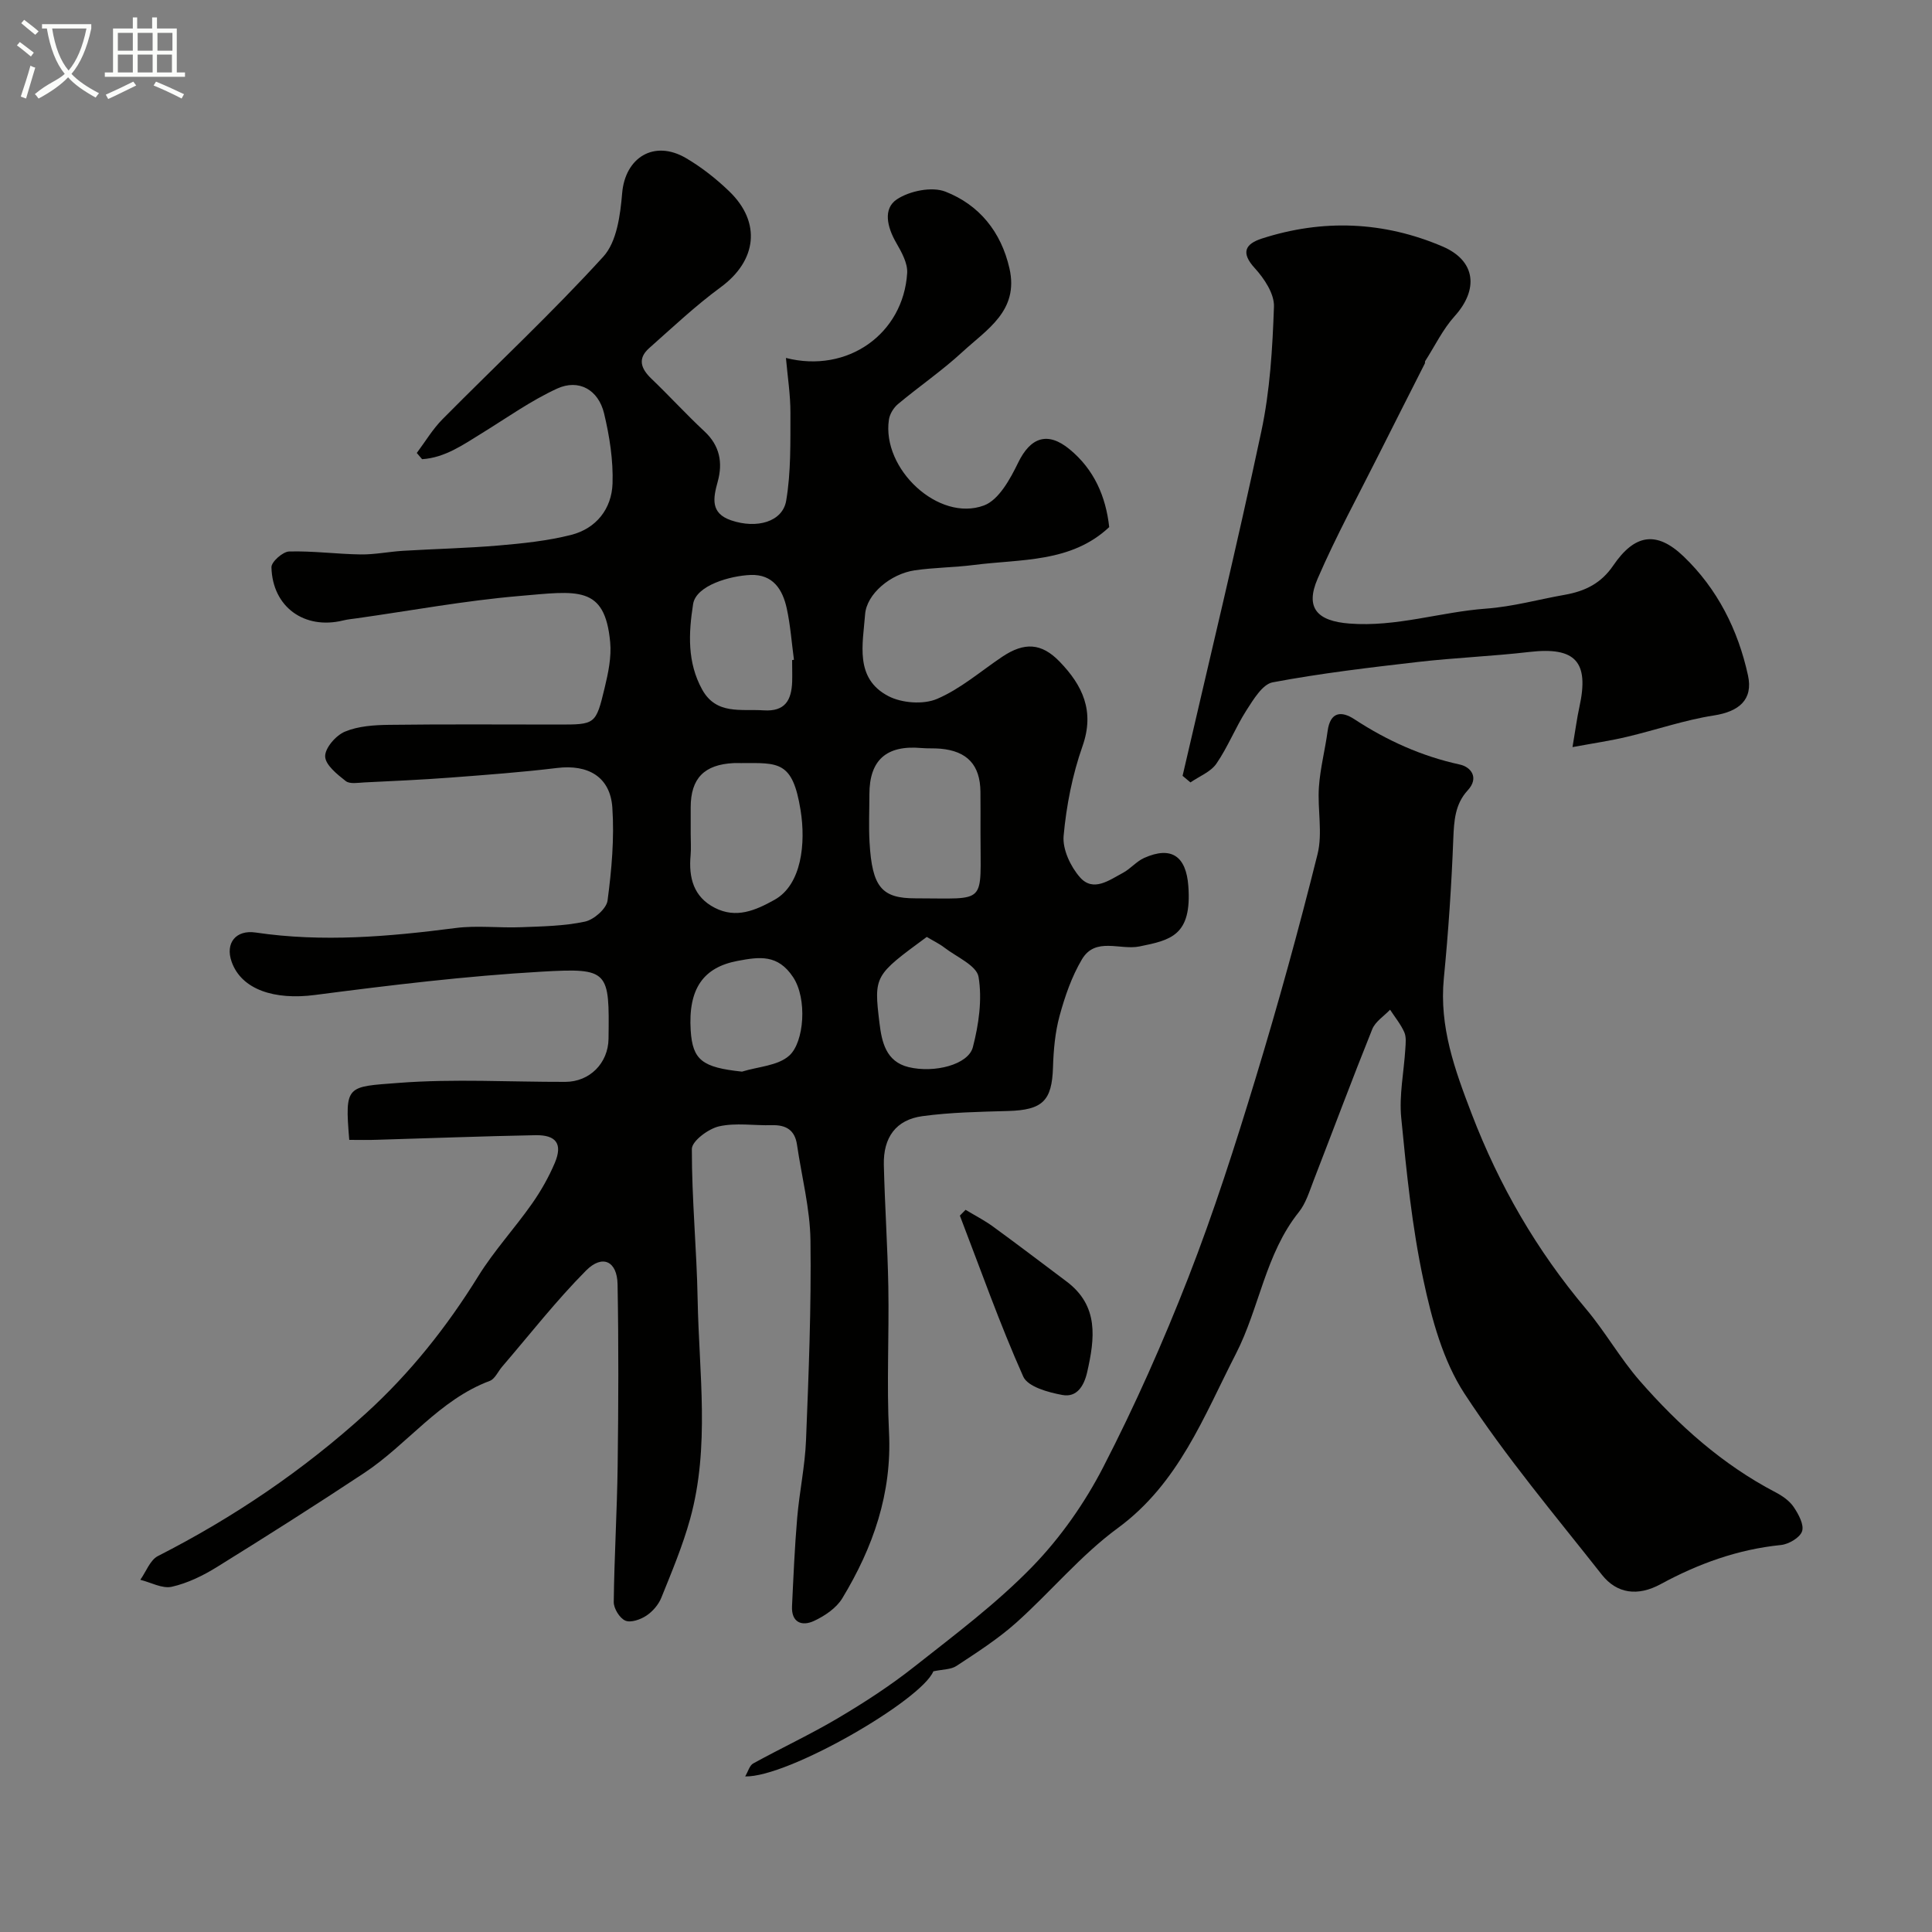 <svg enable-background="new 0 0 400 400" viewBox="0 0 400 400" xmlns="http://www.w3.org/2000/svg"><rect x="0" y="0" width="400" height="400" fill="#808080" stroke="none"/><path d="m6.4 11.7c-1-.8-1.9-1.6-2.9-2.3l.6-.7c.9.7 1.9 1.4 2.9 2.2zm-2.1 8.3c.7-2.1 1.4-4.2 2-6.4.2.1.6.3 1 .4-.7 2.3-1.3 4.4-1.9 6.4zm3-12.8c-1.1-.9-2.1-1.7-2.9-2.4l.6-.7c1 .8 2 1.5 3 2.4zm1.4-1.3v-.9h10.2v.9c-.9 4.2-2.3 7.3-4.1 9.4 1.3 1.4 3.2 2.7 5.7 4-.2.2-.4.5-.7.9-2.5-1.4-4.4-2.7-5.7-4.2-1.4 1.5-3.5 3-6.1 4.4 0 0 0 0-.1-.1-.3-.4-.5-.7-.7-.8 2.7-2.3 4.7-2.8 6.2-4.2-1.8-2.2-3-5.3-3.7-9.4zm9.2 0h-7.1c.6 3.8 1.7 6.7 3.4 8.7 1.7-2 2.9-4.8 3.7-8.7z" fill="#fbfcfa"/><path d="m31.6 3.6h.9v2.3h4.1v9.1h1.7v.9h-16.6v-.9h1.7v-9.1h4.1v-2.3h.9v2.3h3.1v-2.3zm-4 13.3.6.8c-1.9.9-3.8 1.9-5.8 2.8-.2-.3-.3-.6-.5-.9 2-.9 3.9-1.8 5.7-2.7zm-3.2-10.1v3.7h3.1v-3.7zm0 4.5v3.7h3.1v-3.7zm4.1-4.5v3.7h3.1v-3.7zm0 4.5v3.7h3.1v-3.7zm9.1 9.1c-2.1-1.1-4.1-2-5.8-2.7l.5-.8c2.2.9 4.1 1.8 5.8 2.6zm-1.9-13.6h-3.1v3.7h3.1zm-3.2 4.5v3.7h3.1v-3.7z" fill="#fbfcfa"/><g fill="#010100"><path d="m72.31 236c-.95-11.45-.54-10.97 10.25-11.8 11.43-.88 22.98-.18 34.48-.21 5.06-.01 8.88-3.88 8.95-8.93.18-14.06.14-14.69-13.8-13.89-15.71.9-31.38 2.8-46.99 4.83-8.35 1.09-15.19-1.09-17.24-6.87-1.38-3.88.89-6.67 4.97-6.06 13.85 2.05 27.6.85 41.37-.93 4.45-.58 9.04.01 13.56-.17 4.44-.17 8.95-.24 13.25-1.16 1.86-.4 4.46-2.68 4.68-4.37.84-6.35 1.42-12.85.99-19.22-.43-6.4-5.03-9-11.44-8.22-7.33.89-14.7 1.43-22.06 1.99-5.93.45-11.87.71-17.8 1-1.32.06-3.05.39-3.9-.28-1.77-1.39-4.22-3.34-4.26-5.11-.04-1.74 2.23-4.35 4.09-5.12 2.77-1.16 6.07-1.37 9.16-1.41 11.66-.15 23.33-.06 35-.06 7.67 0 7.79.03 9.62-7.61.74-3.07 1.43-6.35 1.14-9.45-1.1-11.87-6.79-10.58-18.87-9.55-11.22.96-22.34 3.02-33.5 4.6-.98.14-1.97.22-2.92.46-8 1.96-14.64-2.78-14.84-11.02-.03-1.11 2.35-3.22 3.65-3.26 4.93-.14 9.87.54 14.81.61 2.92.04 5.84-.57 8.78-.75 6.59-.4 13.21-.54 19.78-1.1 5.04-.43 10.13-.96 15.01-2.19 5.21-1.32 8.41-5.39 8.59-10.64.16-4.82-.62-9.79-1.75-14.51-1.18-4.92-5.25-7.2-9.74-5.14-5.41 2.49-10.35 6.02-15.46 9.17-3.94 2.43-7.75 5.14-12.48 5.44-.37-.43-.73-.86-1.1-1.29 1.76-2.34 3.27-4.91 5.31-6.97 11.11-11.23 22.69-22.02 33.32-33.69 2.79-3.06 3.51-8.61 3.89-13.12.62-7.39 6.61-11.14 13.23-7.26 3.22 1.89 6.24 4.27 8.94 6.87 6.71 6.46 5.69 14.39-1.77 19.86-5.22 3.83-9.96 8.31-14.81 12.61-2.45 2.17-1.7 4.25.46 6.32 3.73 3.57 7.22 7.4 11 10.92 3.18 2.96 3.81 6.48 2.74 10.38-.95 3.44-1.57 6.56 2.8 8.04 5.28 1.79 10.63.31 11.37-4.08 1.01-5.94.86-12.11.88-18.18.01-3.71-.58-7.42-.93-11.37 12.78 3.25 24.31-5.01 25.1-17.58.13-2.06-1.19-4.39-2.3-6.32-1.82-3.17-2.76-6.99.17-8.94 2.64-1.75 7.26-2.69 10.06-1.59 6.97 2.73 11.52 8.29 13.25 15.9 1.99 8.76-4.69 12.63-9.71 17.26-4.19 3.87-8.95 7.13-13.35 10.8-.92.76-1.73 2.08-1.9 3.24-1.52 10.2 10.29 21.26 19.68 17.77 3.07-1.14 5.43-5.47 7.07-8.84 2.55-5.28 6.11-6.54 10.66-2.79 5.08 4.18 7.5 9.77 8.2 16.11-7.88 7.41-18.24 6.59-28 7.84-4.07.52-8.21.52-12.27 1.11-4.97.73-9.95 4.87-10.27 9.11-.46 6.14-2.22 13.26 4.81 16.93 2.78 1.45 7.23 1.79 10.06.59 4.87-2.07 9.06-5.74 13.53-8.74 4.56-3.05 8.11-2.88 11.87 1.01 4.74 4.9 7.31 10.22 4.74 17.51-2.09 5.93-3.34 12.3-3.91 18.57-.25 2.78 1.43 6.35 3.38 8.57 2.75 3.14 6.07.59 8.91-.92 1.57-.84 2.8-2.38 4.4-3.09 5.68-2.53 8.68-.29 9.13 5.81.77 10.31-3.68 11.21-10.11 12.52-4.02.82-9.12-2.03-11.91 2.66-2.12 3.57-3.53 7.66-4.63 11.7-.94 3.44-1.26 7.11-1.37 10.7-.22 6.91-2.15 8.81-9.3 9.01-5.92.17-11.89.27-17.75 1.07-5.45.74-8.11 4.4-7.97 10.09.2 8.44.78 16.87.93 25.31.17 10.02-.36 20.07.14 30.06.63 12.65-3.31 23.86-9.68 34.37-1.23 2.03-3.64 3.65-5.86 4.68-2.49 1.16-4.7.33-4.54-3.05.29-6.1.55-12.21 1.07-18.3.46-5.39 1.62-10.73 1.83-16.11.55-13.76 1.1-27.54.92-41.3-.09-6.62-1.82-13.22-2.79-19.84-.44-3.03-2.27-4.13-5.2-4.04-3.66.1-7.46-.55-10.95.24-2.2.5-5.61 3.04-5.62 4.68-.02 10.4 1.01 20.79 1.2 31.2.28 15.16 2.58 30.44-1.56 45.41-1.54 5.56-3.79 10.93-5.96 16.3-.58 1.45-1.81 2.87-3.12 3.73-1.21.8-3.22 1.5-4.34 1.01-1.17-.51-2.4-2.51-2.39-3.84.11-9.44.69-18.87.81-28.31.16-12.5.21-25-.02-37.5-.09-4.77-3.13-6.24-6.52-2.83-6.2 6.24-11.64 13.23-17.38 19.91-.86 1-1.49 2.54-2.56 2.94-10.48 3.92-17.03 13.13-25.99 19.06-10.05 6.65-20.23 13.11-30.47 19.46-2.88 1.79-6.09 3.36-9.36 4.1-1.97.45-4.34-.9-6.53-1.44 1.2-1.68 2.02-4.09 3.65-4.92 15.68-7.99 30.12-17.77 43.13-29.6 9.1-8.29 16.69-17.84 23.19-28.34 3.26-5.26 7.52-9.88 11.09-14.96 1.86-2.64 3.5-5.53 4.76-8.5 1.65-3.92.31-5.81-4.03-5.73-10.94.21-21.87.63-32.81.95-1.77.07-3.58.02-5.72.02zm130.69-63.61c0-2.82.02-5.64-.01-8.47-.06-5.53-2.72-8.41-8.27-8.91-1.32-.12-2.65-.02-3.97-.14-7.22-.64-10.75 2.49-10.75 9.57 0 3.32-.16 6.65.03 9.96.53 9.26 2.51 11.6 9.5 11.59 15.06-.01 13.44 1.55 13.47-13.6zm-60 .22c0 1.49.11 3-.02 4.48-.42 4.62.6 8.61 5.02 10.87s8.39.55 12.35-1.66c5.65-3.14 6.5-11.76 5.4-18.57-1.65-10.24-4.55-9.77-12.36-9.74-.5 0-1-.02-1.49 0-6.1.3-8.89 3.16-8.9 9.14zm21-35.95c.13-.02.25-.04.38-.06-.48-3.55-.73-7.15-1.49-10.63-.85-3.91-2.85-7.11-7.5-6.93-4.12.16-11.28 2.12-11.89 6.03-.95 6.05-1.23 12.08 1.88 17.7 2.92 5.27 8.03 3.99 12.72 4.3 4.5.29 5.76-2.15 5.91-5.92.04-1.5-.01-2.99-.01-4.49zm27.88 57.32c-10.84 7.98-10.99 7.99-9.79 17.86.47 3.82 1.3 7.96 6.04 9.1 5.33 1.28 12.35-.51 13.29-4.13 1.22-4.69 1.96-9.87 1.18-14.55-.39-2.36-4.56-4.13-7.09-6.08-1.02-.79-2.22-1.35-3.63-2.2zm-38.26 27.89c3.33-1.04 7.45-1.2 9.8-3.33 3.09-2.8 3.74-11.77.79-16.22-3.15-4.77-6.94-4.24-11.49-3.38-7.09 1.33-10.26 5.75-9.72 14.39.39 6.17 2.41 7.67 10.62 8.54z"/><path d="m193.24 346.03c-2.48 5.99-30.08 21.99-38.96 21.76.61-1.03.91-2.28 1.67-2.69 5.84-3.21 11.9-6.03 17.63-9.43 5.43-3.22 10.77-6.69 15.72-10.6 8.38-6.61 17-13.07 24.41-20.69 5.84-6.01 10.88-13.2 14.72-20.66 6.56-12.73 12.4-25.9 17.61-39.24 5.25-13.47 9.68-27.29 13.89-41.14 4.68-15.38 8.96-30.89 12.85-46.48 1.1-4.4-.04-9.31.29-13.95.27-3.87 1.28-7.69 1.8-11.56.54-4 2.84-4.22 5.56-2.43 6.75 4.42 13.91 7.65 21.85 9.38 2.13.46 4.08 2.63 1.59 5.34-2.63 2.85-2.83 6.3-2.98 10.03-.37 9.64-1.02 19.28-1.96 28.89-.97 10.03 2.26 18.9 5.77 28.06 5.69 14.84 13.44 28.24 23.65 40.36 3.99 4.73 7.07 10.23 11.13 14.89 8.06 9.23 17.13 17.35 28.12 23.09 1.42.74 2.9 1.77 3.77 3.06.99 1.47 2.18 3.65 1.73 5.01-.44 1.33-2.77 2.69-4.39 2.85-8.93.9-17.1 3.87-24.93 8.12-4.67 2.53-9.01 1.99-12.13-1.97-9.71-12.33-19.88-24.39-28.44-37.49-4.46-6.83-6.79-15.44-8.52-23.58-2.35-11-3.49-22.29-4.58-33.52-.46-4.69.56-9.52.85-14.29.07-1.15.22-2.46-.22-3.45-.74-1.66-1.94-3.11-2.94-4.65-1.26 1.33-3.05 2.45-3.69 4.03-4.18 10.39-8.09 20.89-12.14 31.33-.87 2.25-1.6 4.71-3.06 6.54-6.95 8.68-8.15 19.84-13.03 29.34-6.65 12.96-11.83 26.82-24.45 36.08-7.69 5.64-13.92 13.24-21.09 19.64-3.76 3.35-8.07 6.11-12.29 8.89-1.15.78-2.88.71-4.81 1.13z"/><path d="m325.57 154.68c.62-3.62.92-6 1.43-8.32 2.07-9.39-.85-12.48-10.35-11.38-7.67.89-15.4 1.19-23.07 2.07-10.06 1.16-20.15 2.35-30.09 4.22-2.11.4-3.98 3.55-5.42 5.78-2.28 3.56-3.84 7.59-6.23 11.06-1.18 1.71-3.54 2.61-5.37 3.88-.54-.45-1.09-.91-1.63-1.36 5.48-23.75 11.23-47.45 16.3-71.29 1.8-8.44 2.32-17.22 2.62-25.87.09-2.64-2.01-5.81-3.97-7.95-3-3.27-1.9-5.04 1.46-6.13 12.64-4.08 25.25-3.56 37.41 1.64 6.93 2.96 7.49 8.92 2.5 14.44-2.45 2.72-4.09 6.17-6.09 9.29-.08.13 0 .35-.07.49-3.12 6.18-6.28 12.35-9.38 18.55-4.33 8.64-8.99 17.15-12.82 26.01-2.65 6.11-.03 8.78 6.58 9.29 9.7.76 18.86-2.4 28.28-3.09 5.64-.42 10.83-1.9 16.24-2.85 4.4-.77 7.64-2.46 10.1-6.07 4.42-6.48 8.93-7.28 14.56-1.9 7.01 6.71 11.28 15.21 13.34 24.63 1.11 5.08-1.9 7.51-7.07 8.31-6.06.94-11.95 2.99-17.94 4.41-3.41.82-6.89 1.32-11.32 2.14z"/><path d="m199.91 250.48c1.89 1.14 3.88 2.16 5.66 3.45 5.13 3.74 10.18 7.58 15.25 11.39 6.73 5.05 5.85 11.78 4.27 18.76-.66 2.91-2.17 5.28-5.11 4.74-2.92-.53-7.19-1.7-8.13-3.82-4.86-10.89-8.83-22.17-13.12-33.32.4-.39.79-.8 1.18-1.2z"/></g></svg>